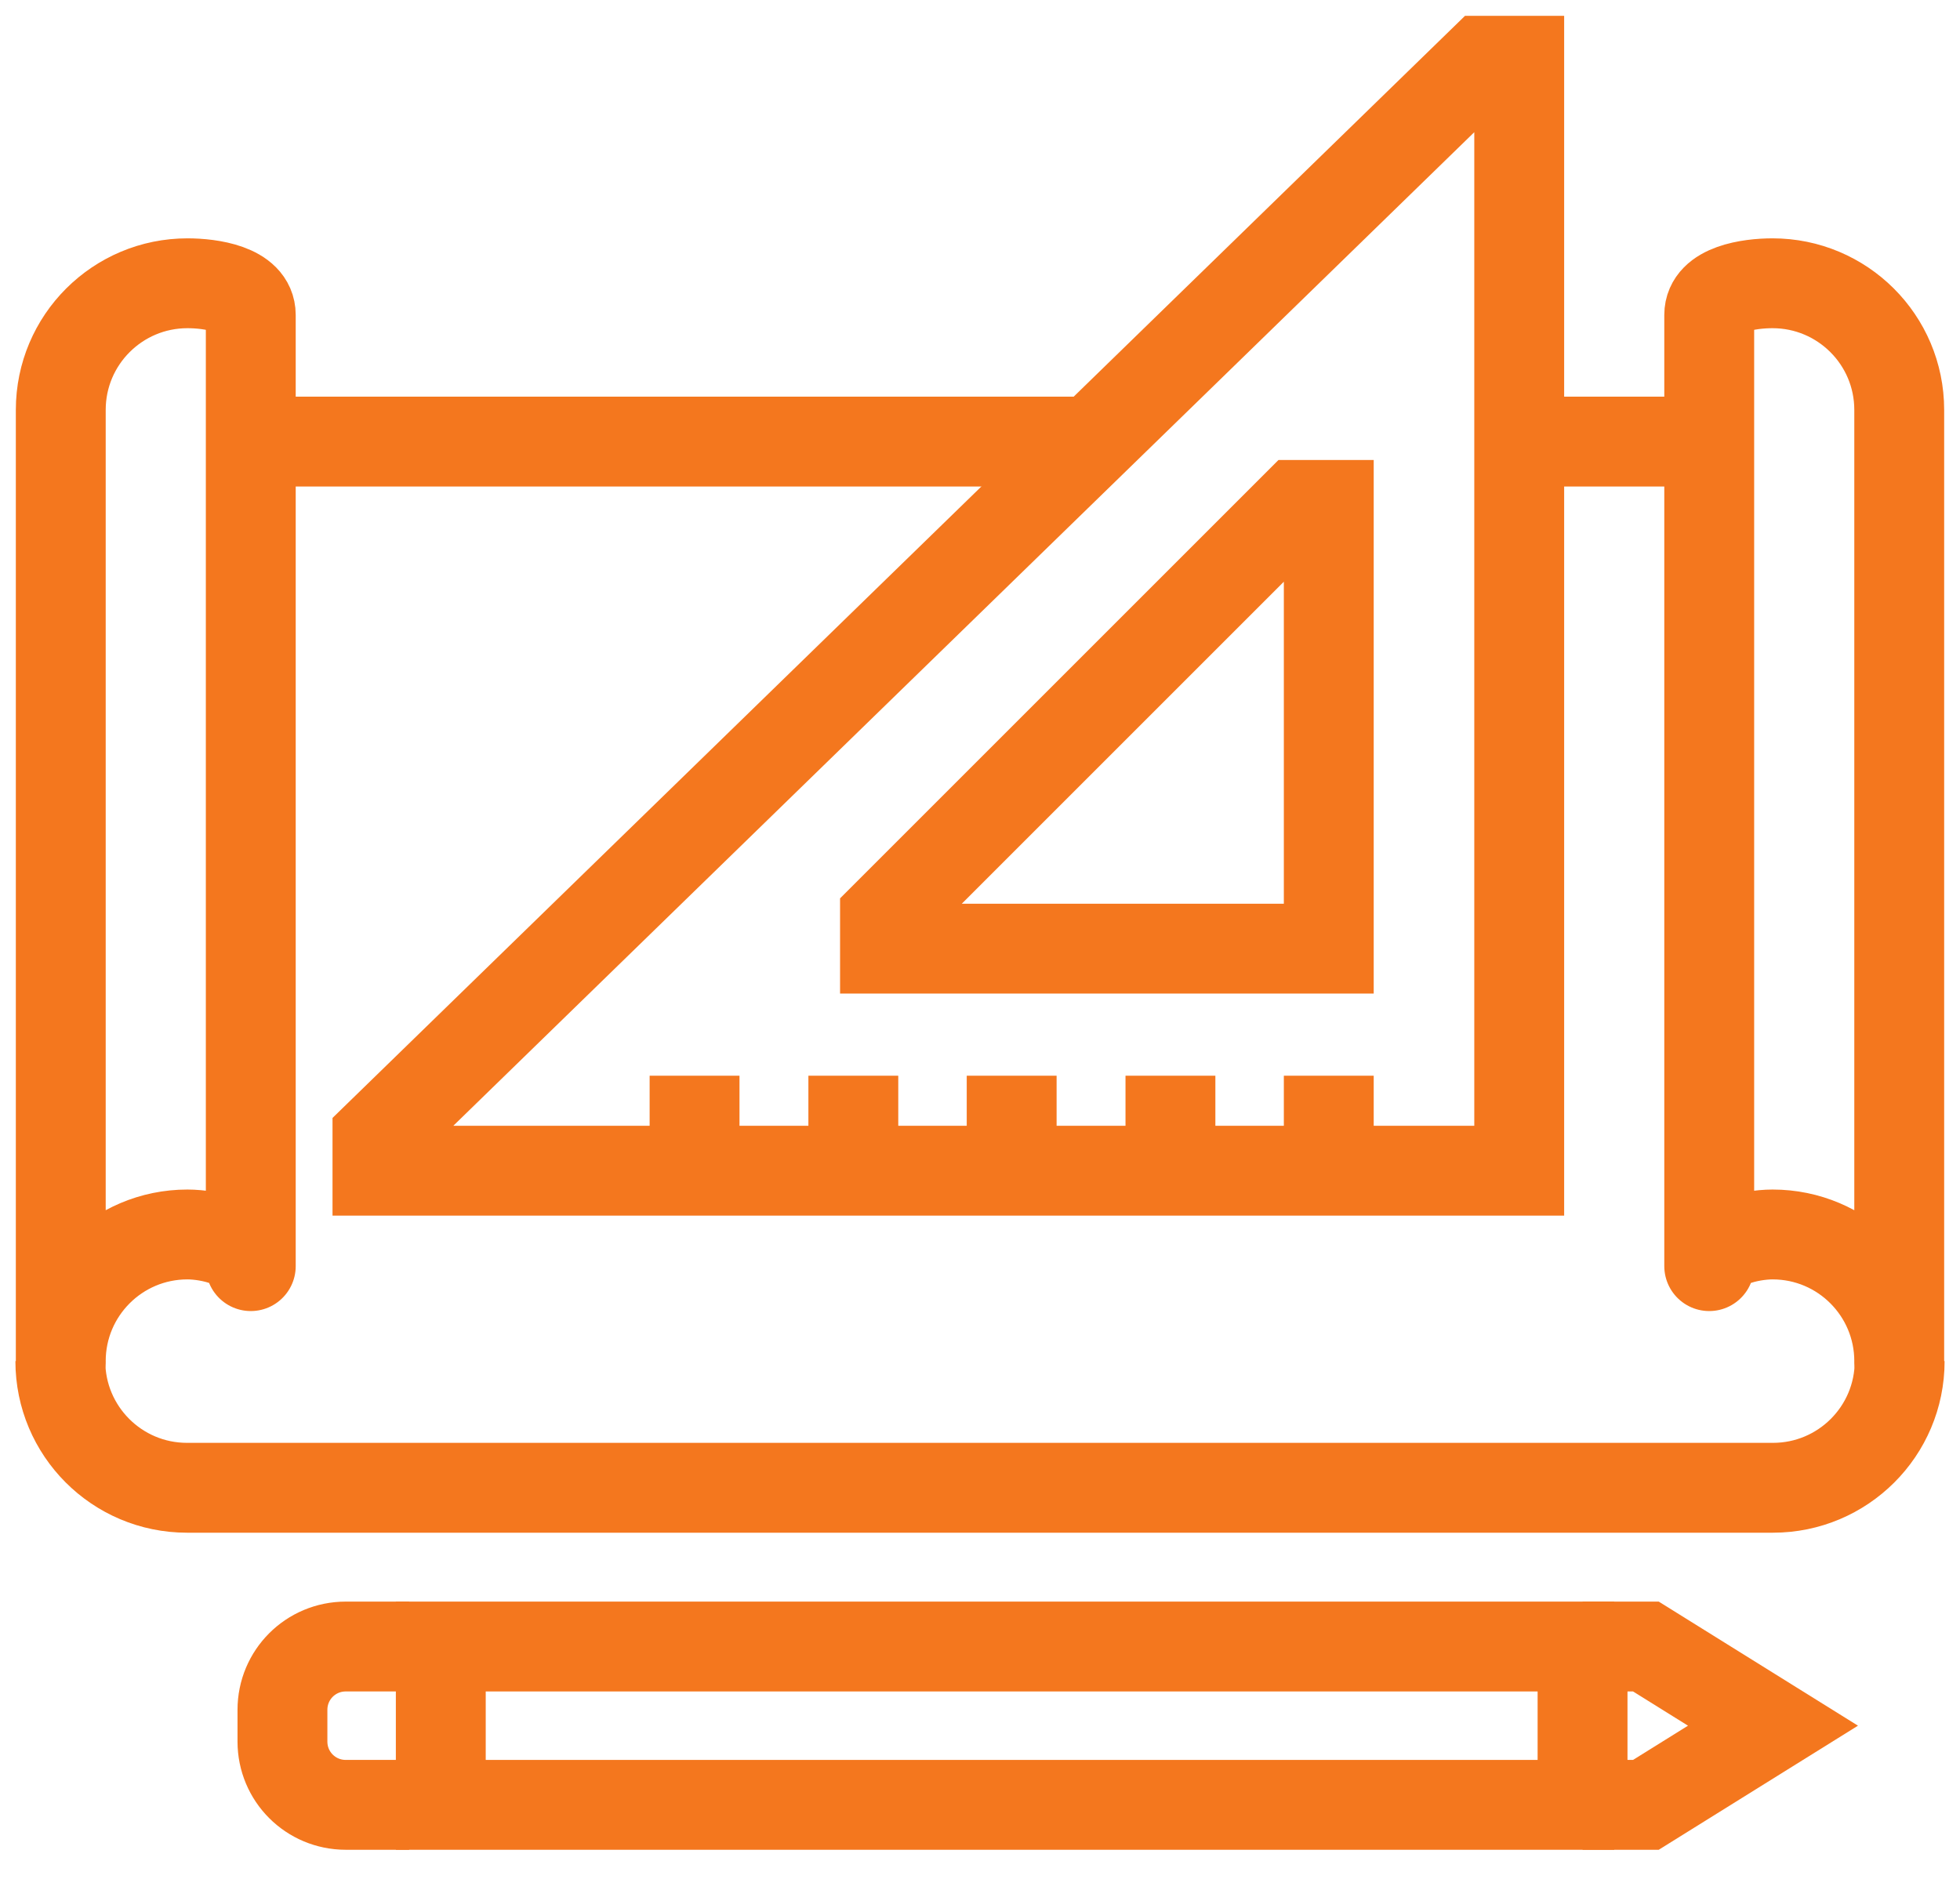 <?xml version="1.0" encoding="UTF-8"?> <!-- Generator: Adobe Illustrator 23.0.2, SVG Export Plug-In . SVG Version: 6.00 Build 0) --> <svg xmlns="http://www.w3.org/2000/svg" xmlns:xlink="http://www.w3.org/1999/xlink" id="Layer_1" x="0px" y="0px" viewBox="0 0 458 439.1" style="enable-background:new 0 0 458 439.1;" xml:space="preserve"> <style type="text/css"> .st0{fill:none;stroke:#F4771E;stroke-width:21;stroke-miterlimit:10;} .st1{fill:none;stroke:#F4771E;stroke-width:21;stroke-linejoin:round;stroke-miterlimit:10;} </style> <g id="_x2014_ÎÓÈ_x5F_2"> </g> <g> <polyline class="st0" points="369.8,421.8 384.6,421.8 414.3,403.3 384.6,384.8 369.8,384.8 "></polyline> <polyline class="st0" points="377.2,384.8 103,384.8 103,421.8 377.2,421.8 "></polyline> <line class="st0" x1="369.8" y1="421.8" x2="369.8" y2="384.8"></line> <path class="st0" d="M95.6,384.8H80.8c-8.2,0-14.8,6.6-14.8,14.8v7.4c0,8.2,6.6,14.8,14.8,14.8h14.8"></path> <path class="st1" d="M58.6,295.9c0-5.2-9.4-7.4-14.8-7.4c-16.4,0-29.6,13.3-29.6,29.6V95.8c0-16.4,13.3-29.6,29.6-29.6 c5.4,0,14.8,1.3,14.8,7.4V295.9z"></path> <line class="st0" x1="251.2" y1="103.2" x2="58.6" y2="103.2"></line> <line class="st0" x1="399.4" y1="103.2" x2="362.4" y2="103.2"></line> <path class="st0" d="M443.9,318.1c0,16.4-13.3,29.6-29.6,29.6H43.7c-16.4,0-29.6-13.3-29.6-29.6"></path> <path class="st1" d="M399.4,295.9c0-5.2,9.4-7.4,14.8-7.4c16.4,0,29.6,13.3,29.6,29.6V95.8c0-16.4-13.3-29.6-29.6-29.6 c-5.4,0-14.8,1.3-14.8,7.4V295.9z"></path> <path class="st0" d="M88.2,265.7v7.9H355V14.2h-8.4L88.2,265.7z"></path> <line class="st0" x1="310.5" y1="251.4" x2="310.5" y2="273.6"></line> <line class="st0" x1="273.5" y1="251.4" x2="273.5" y2="273.6"></line> <line class="st0" x1="236.4" y1="251.4" x2="236.4" y2="273.6"></line> <line class="st0" x1="199.4" y1="251.4" x2="199.4" y2="273.6"></line> <line class="st0" x1="162.3" y1="251.4" x2="162.3" y2="273.6"></line> <polygon class="st0" points="303.1,118 310.5,118 310.5,221.7 206.8,221.7 206.8,214.3 "></polygon> </g> </svg> 